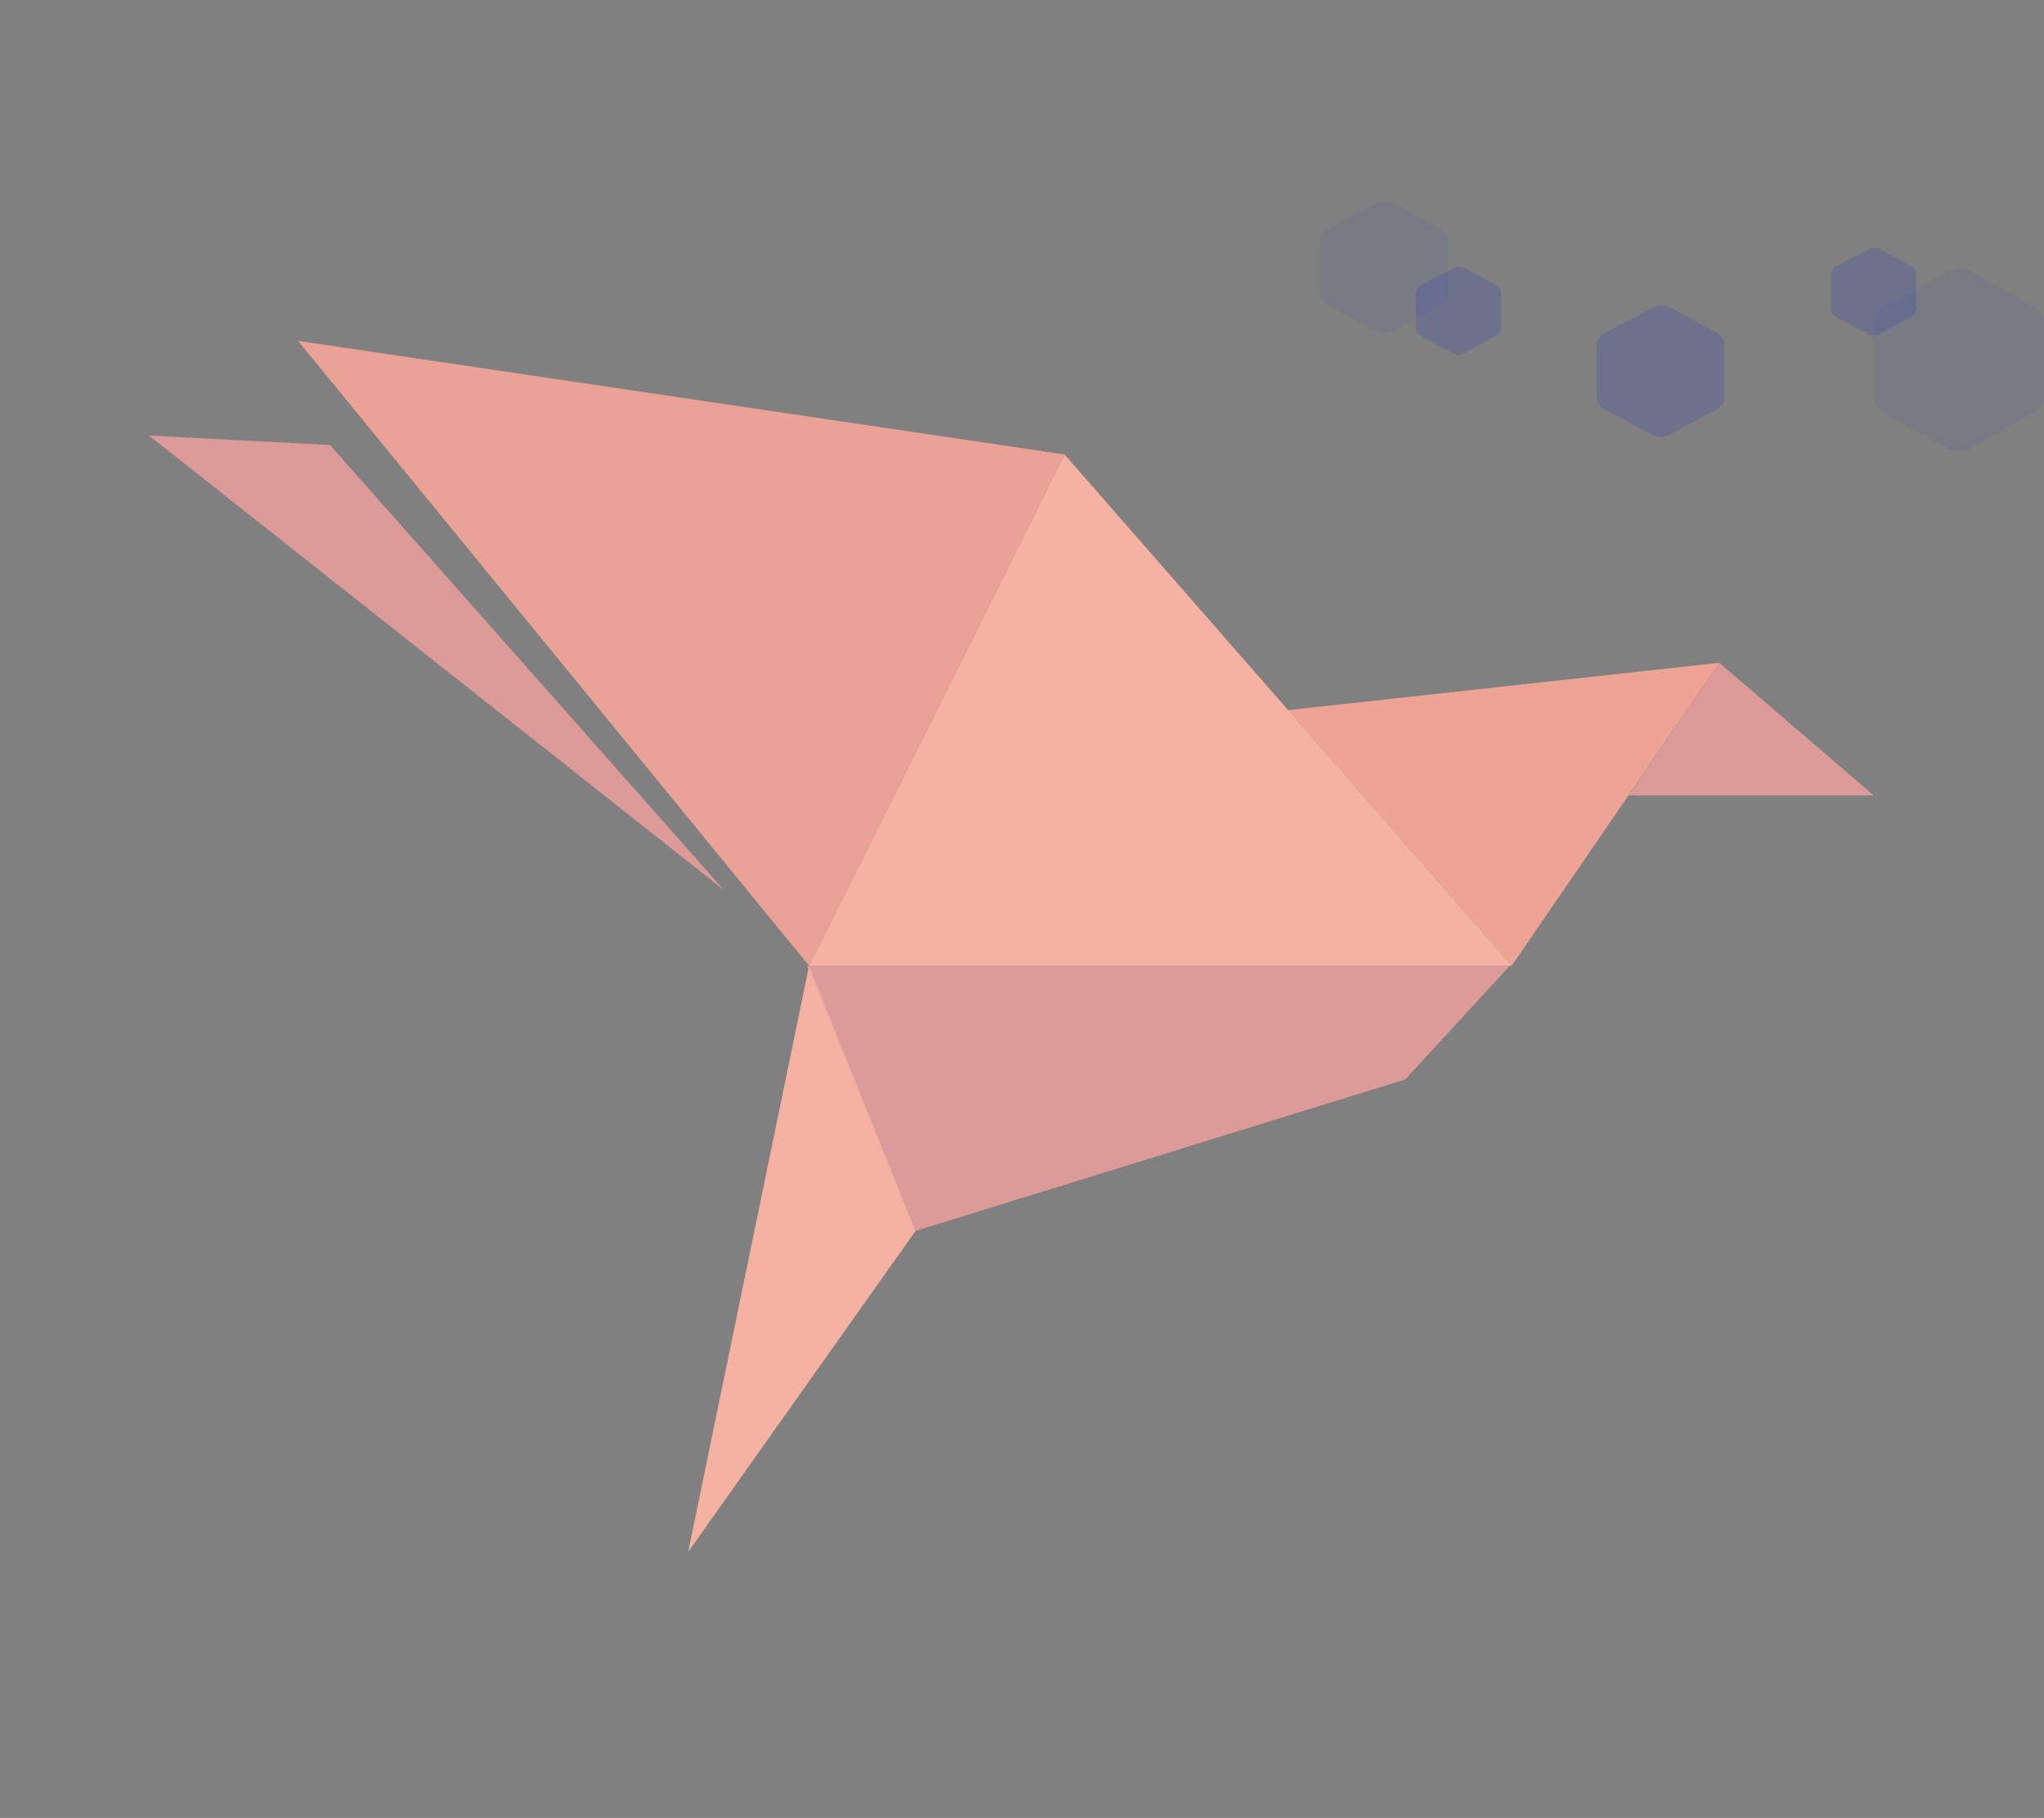 <svg width="480" height="427" viewBox="0 0 480 427" fill="none" xmlns="http://www.w3.org/2000/svg">
<rect x="0" y="0" width="480" height="427" fill="#808080" stroke="none"/>
<path d="M375 93.295V81.079C375 79.898 375.702 78.805 376.846 78.206L388.33 72.183C389.523 71.558 391.007 71.568 392.189 72.21L403.204 78.197C404.318 78.803 404.998 79.881 404.998 81.043L405 93.295C405 94.467 404.309 95.553 403.179 96.156L391.929 102.161C390.742 102.795 389.258 102.795 388.071 102.161L376.821 96.156C375.691 95.553 375 94.467 375 93.295Z" fill="#3A46AF" fill-opacity="0.25"/>
<path d="M310 68.832V56.616C310 55.435 310.702 54.342 311.846 53.742L323.33 47.72C324.523 47.094 326.007 47.105 327.189 47.747L338.204 53.734C339.318 54.34 339.998 55.418 339.998 56.58L340 68.832C340 70.004 339.309 71.09 338.179 71.693L326.929 77.697C325.742 78.331 324.258 78.331 323.071 77.697L311.821 71.693C310.691 71.09 310 70.004 310 68.832Z" fill="#3A46AF" fill-opacity="0.1"/>
<path d="M332.5 77.023V68.879C332.5 68.092 332.968 67.364 333.73 66.964L341.386 62.949C342.182 62.532 343.171 62.538 343.959 62.967L351.302 66.958C352.046 67.362 352.499 68.081 352.499 68.856L352.5 77.023C352.5 77.805 352.039 78.529 351.286 78.93L343.786 82.934C342.995 83.356 342.005 83.356 341.214 82.934L333.714 78.93C332.961 78.529 332.5 77.805 332.5 77.023Z" fill="#3A46AF" fill-opacity="0.25"/>
<path d="M430 72.575V64.431C430 63.644 430.468 62.915 431.23 62.515L438.886 58.501C439.682 58.083 440.671 58.09 441.459 58.519L448.802 62.51C449.546 62.914 449.999 63.633 449.999 64.407L450 72.575C450 73.356 449.539 74.08 448.786 74.482L441.286 78.485C440.495 78.908 439.505 78.908 438.714 78.485L431.214 74.482C430.461 74.08 430 73.356 430 72.575Z" fill="#3A46AF" fill-opacity="0.25"/>
<path d="M440 93.007V76.04C440 74.399 440.936 72.881 442.461 72.048L457.773 63.683C459.364 62.814 461.343 62.829 462.919 63.721L477.605 72.036C479.091 72.878 479.998 74.376 479.998 75.99L480 93.007C480 94.634 479.078 96.143 477.572 96.98L462.572 105.32C460.989 106.2 459.011 106.2 457.428 105.32L442.428 96.98C440.921 96.142 440 94.634 440 93.007Z" fill="#3A46AF" fill-opacity="0.1"/>
<path d="M77.5 104.526L170 209.052L35 102.302L77.5 104.526Z" fill="#FFAA97" fill-opacity="0.9"/>
<path d="M250 106.75L190 226.844L70 80.062L250 106.75Z" fill="#FFAA97" fill-opacity="0.9"/>
<path d="M330 253.531L215 289.115L189.547 226.844H354.547L330 253.531Z" fill="#FFAA97" fill-opacity="0.9"/>
<path d="M161.615 364.489L190 226.844L215 289.115L161.615 364.489Z" fill="#FFAA97" fill-opacity="0.9"/>
<path d="M190 226.844H355L250 106.75L190 226.844Z" fill="#FFAA97" fill-opacity="0.9"/>
<path d="M403.751 155.677L382.501 186.813H440.001L403.751 155.677Z" fill="#FFAA97" fill-opacity="0.9"/>
<path d="M403.75 155.677L355 226.844L302.5 166.797L403.75 155.677Z" fill="#FFAA97" fill-opacity="0.9"/>
<g opacity="0.5">
<path d="M77.5 104.526L170 209.052L35 102.302L77.5 104.526Z" fill="#3A46AF" fill-opacity="0.25"/>
<path d="M250 106.75L190 226.844L70 80.062L250 106.75Z" fill="#3A46AF" fill-opacity="0.1"/>
<path d="M330 253.531L215 289.115L189.547 226.844H354.547L330 253.531Z" fill="#3A46AF" fill-opacity="0.25"/>
<path d="M161.615 364.489L190 226.844L215 289.115L161.615 364.489Z" fill="white" fill-opacity="0.25"/>
<path d="M190 226.844H355L250 106.75L190 226.844Z" fill="white" fill-opacity="0.25"/>
<path d="M403.75 155.677L382.5 186.813H440L403.75 155.677Z" fill="#3A46AF" fill-opacity="0.25"/>
<path d="M403.75 155.677L355 226.844L302.5 166.797L403.75 155.677Z" fill="#3A46AF" fill-opacity="0.05"/>
</g>
</svg>
